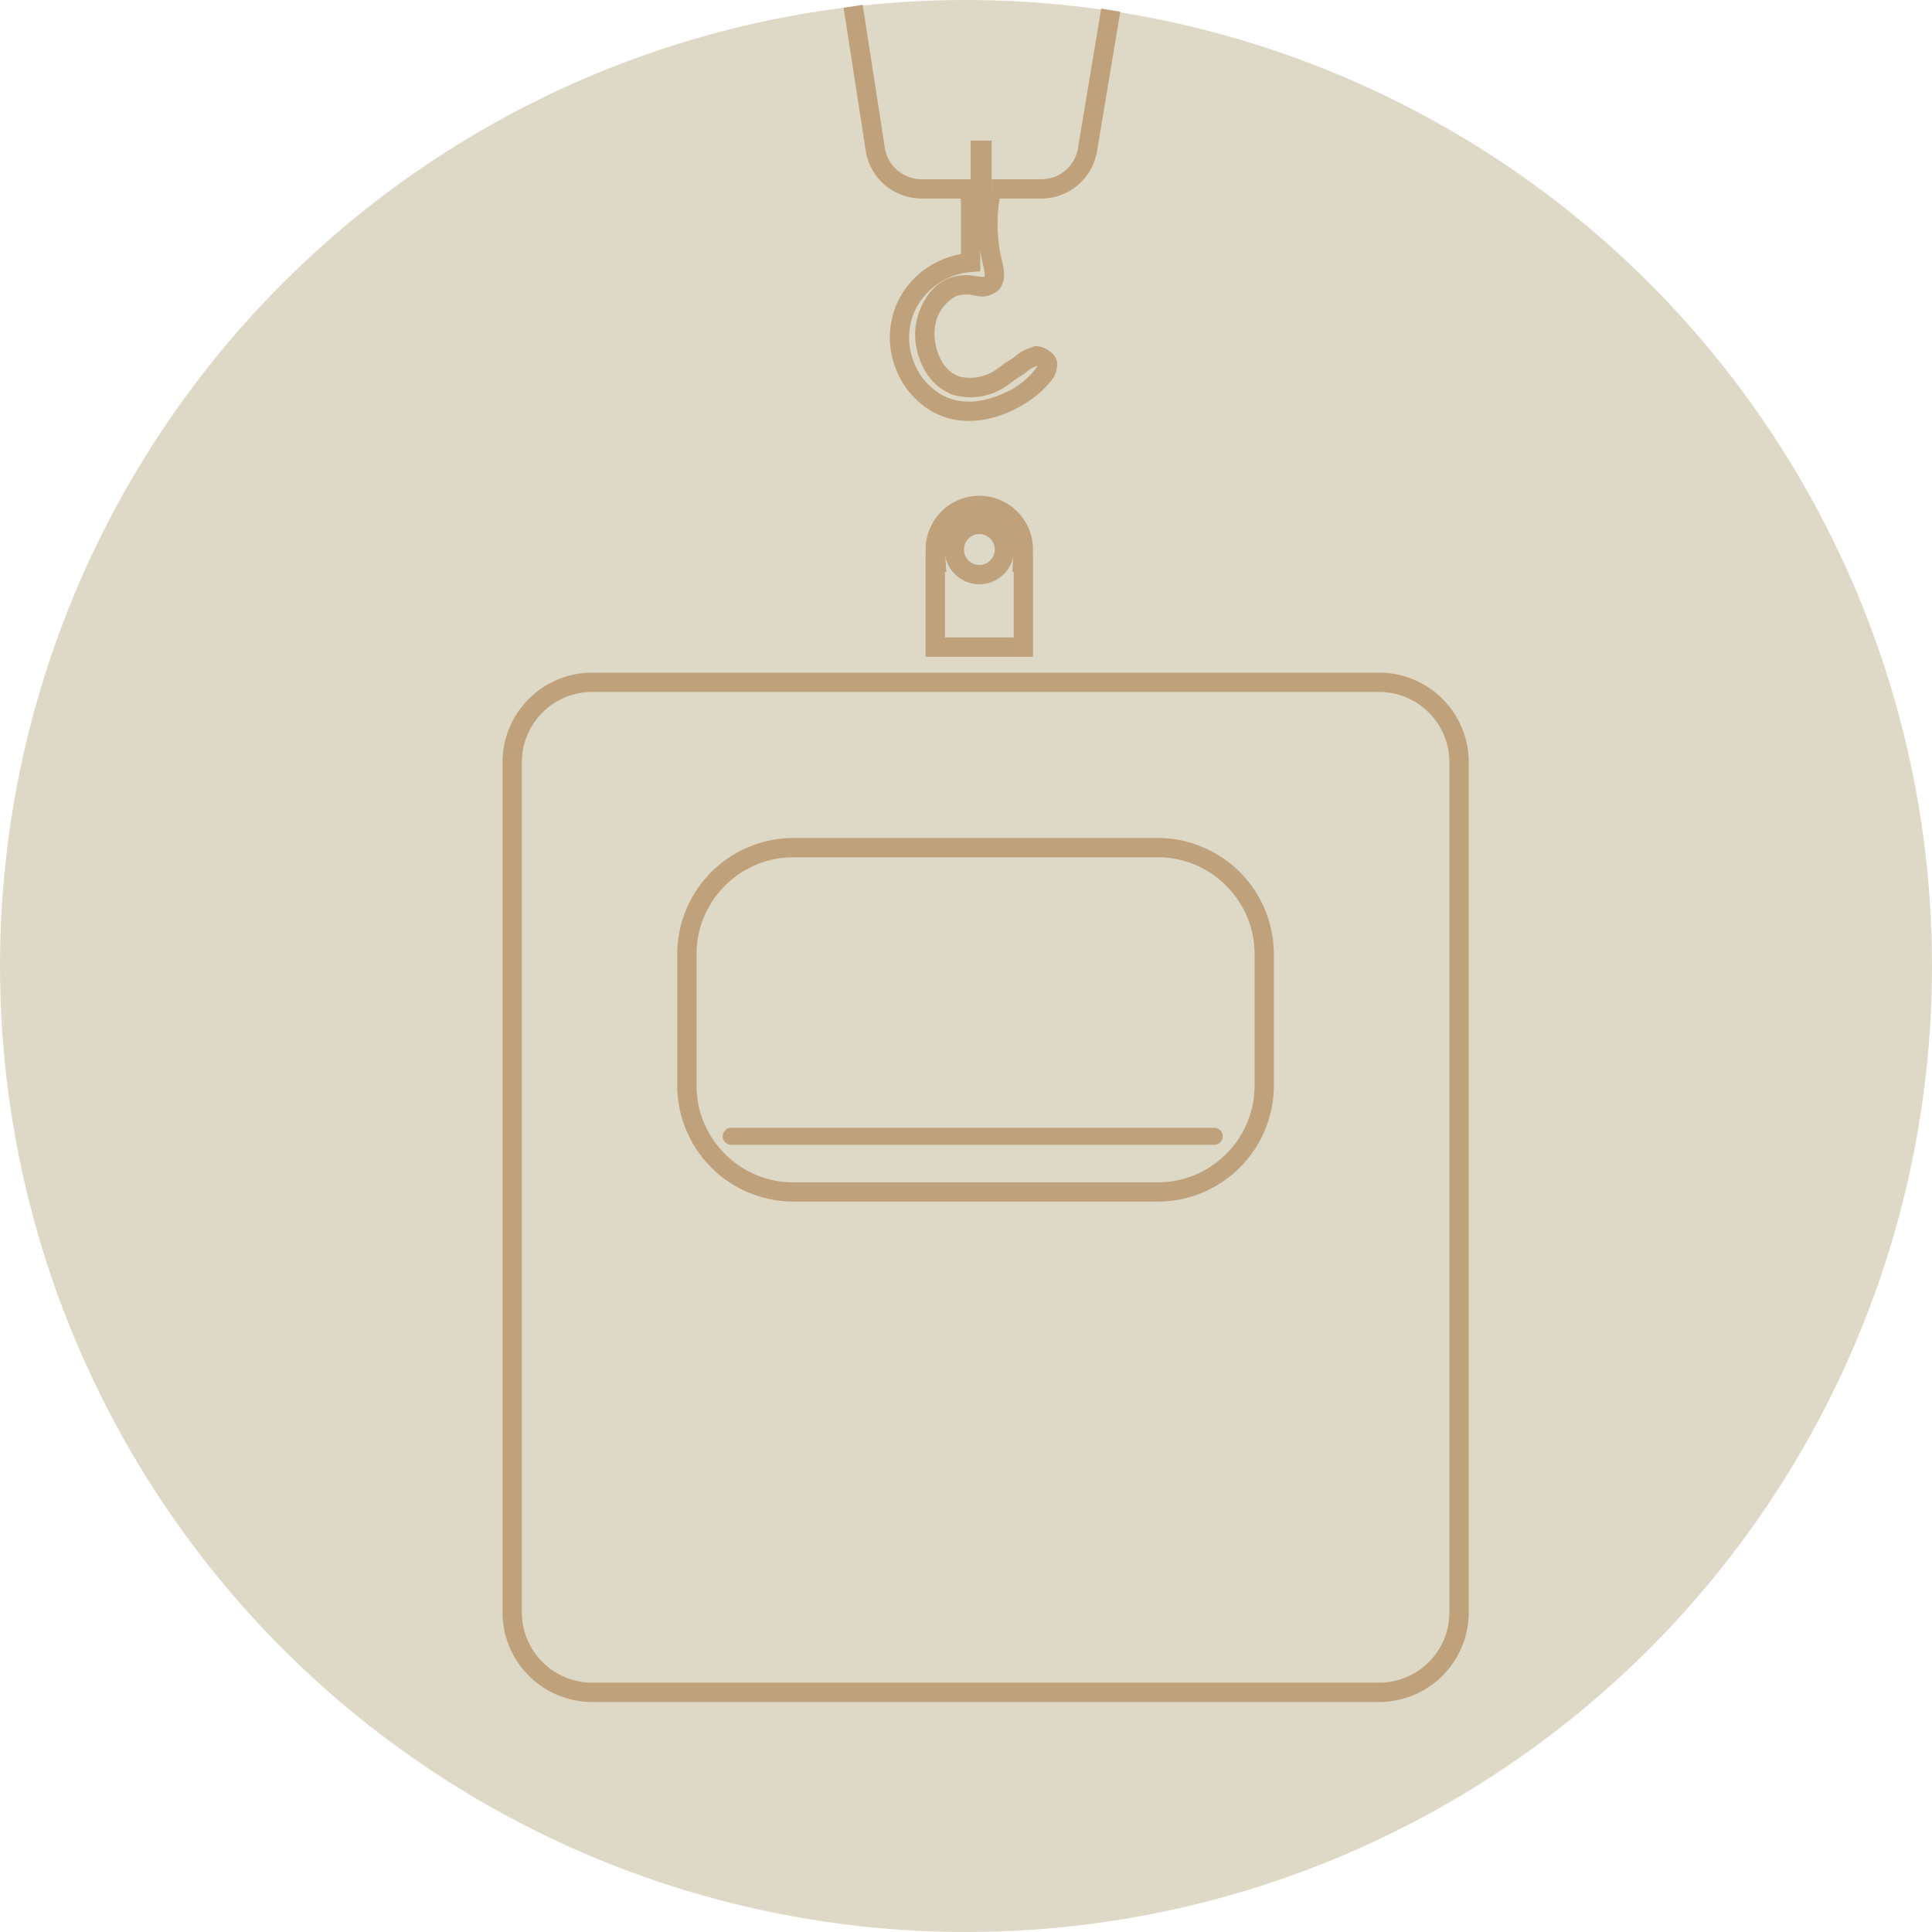 <svg xmlns="http://www.w3.org/2000/svg" width="200" height="200" viewBox="0 0 200 200"><g transform="translate(0.119)"><circle cx="100" cy="100" r="100" transform="translate(-0.119 0)" fill="#ded9c7"/><g transform="translate(51.903 0.654)"><path d="M1397.977,1756.07a7.284,7.284,0,0,1,7.284,7.284v87.99a7.284,7.284,0,0,1-7.284,7.284h-81.453a7.284,7.284,0,0,1-7.284-7.284v-87.99a7.284,7.284,0,0,1,7.284-7.284h81.453m0-2h-81.453a9.285,9.285,0,0,0-9.285,9.285v87.99a9.285,9.285,0,0,0,9.285,9.285h81.453a9.285,9.285,0,0,0,9.285-9.285v-87.99a9.285,9.285,0,0,0-9.285-9.285Z" transform="translate(-1307.24 -1685.094)" fill="#bfa27b"/><path d="M2443.186,1351.66a1.6,1.6,0,0,1,1.6,1.6c0,.036,0,.084-.009.147a1.593,1.593,0,0,1-3.173,0c-.006-.062-.008-.109-.008-.146a1.6,1.6,0,0,1,1.595-1.6m0-2a3.6,3.6,0,0,0-3.6,3.6c0,.11.007.219.017.327a3.594,3.594,0,0,0,7.158,0c.01-.108.017-.217.017-.327a3.6,3.6,0,0,0-3.6-3.6Z" transform="translate(-2393.828 -1297.027)" fill="#bfa27b"/><path d="M2396.617,1303.13a3.56,3.56,0,0,1,3.556,3.555c0,.017,0,.067-.006.1s0,.072-.007.108l-.124,2.117h.137v6.786h-7.113v-6.786h.136l-.124-2.117c0-.037,0-.074-.007-.11s-.006-.085-.006-.1a3.561,3.561,0,0,1,3.556-3.556m0-2a5.557,5.557,0,0,0-5.557,5.557c0,.11.01.218.017.327h-.017V1317.8h11.114v-10.787h-.016c.006-.109.016-.217.016-.327a5.557,5.557,0,0,0-5.557-5.557Z" transform="translate(-2347.26 -1250.458)" fill="#bfa27b"/><path d="M2217.564,67.19h-5.083a5.957,5.957,0,0,1-3.807-1.408,5.855,5.855,0,0,1-1.974-3.546l-2.289-14.793,1.977-.306,2.289,14.792a3.852,3.852,0,0,0,1.3,2.334,3.92,3.92,0,0,0,2.505.927h5.083Z" transform="translate(-2169.103 -47.29)" fill="#bfa27b"/><path d="M2565.321,76.652h-5.131v-2h5.131a3.837,3.837,0,0,0,3.8-3.217l2.408-14.449,1.973.329-2.408,14.449a5.849,5.849,0,0,1-5.77,4.888Z" transform="translate(-2509.554 -56.752)" fill="#bfa27b"/><path d="M2331.352,538.972a7.764,7.764,0,0,1-3.978-1.059,8.668,8.668,0,0,1-3.694-4.551,8.8,8.8,0,0,1,0-6.083,8.714,8.714,0,0,1,3-3.942,9.277,9.277,0,0,1,3.816-1.65v-6.736h2v.958q.08-.569.192-1.148l1.964.379a16.462,16.462,0,0,0-.008,6.831c.021.09.043.182.066.275.228.942.541,2.233-.3,3.159a2.638,2.638,0,0,1-2.543.567,3.671,3.671,0,0,0-1.832.06,4.218,4.218,0,0,0-2.255,3.516c-.173,1.639.681,3.951,2.083,4.59l.087.04.078.056a.988.988,0,0,0,.232.123,4.718,4.718,0,0,0,3.835-.667,6.676,6.676,0,0,0,.578-.415,7.049,7.049,0,0,1,.954-.651,4.62,4.62,0,0,0,.538-.379,4.033,4.033,0,0,1,1.493-.831.915.915,0,0,0,.2-.075l.25-.125.278.023a2.39,2.39,0,0,1,.4.065l.058.015.056.021c1.135.438,1.47,1.088,1.552,1.556a2.752,2.752,0,0,1-.793,2.124,9.845,9.845,0,0,1-2.041,1.834,12.174,12.174,0,0,1-4.693,1.979A9.152,9.152,0,0,1,2331.352,538.972ZM2332.5,521.4v2.078l-.914.079a7.06,7.06,0,0,0-6.034,4.428,6.8,6.8,0,0,0,0,4.7,6.665,6.665,0,0,0,2.828,3.507c2.436,1.435,5.117.575,6.5-.066a8.105,8.105,0,0,0,3.536-2.813l-.043-.023c-.082.028-.164.051-.248.071a2.812,2.812,0,0,0-.739.471,6.071,6.071,0,0,1-.806.552,5.345,5.345,0,0,0-.686.476,8.278,8.278,0,0,1-.759.539,6.486,6.486,0,0,1-5.572.833,3.011,3.011,0,0,1-.614-.313c-2.029-.986-3.44-3.912-3.158-6.58a7.277,7.277,0,0,1,1.026-2.995,5.123,5.123,0,0,1,2.517-2.185,5.49,5.49,0,0,1,2.8-.168,3.59,3.59,0,0,0,.8.059.692.692,0,0,0,.026-.287,6.188,6.188,0,0,0-.2-1.046c-.024-.1-.048-.2-.07-.295Q2332.588,521.918,2332.5,521.4Z" transform="translate(-2283.043 -496.05)" fill="#bfa27b"/><path d="M2508.564,519.96h-2.174v-10h2.174Z" transform="translate(-2457.928 -496.06)" fill="#bfa27b"/><path d="M1804.484,2179.64a9.866,9.866,0,0,1,3.879.788,10.117,10.117,0,0,1,5.336,5.336,9.859,9.859,0,0,1,.788,3.878v13.643a9.865,9.865,0,0,1-.788,3.878,10.119,10.119,0,0,1-5.336,5.336,9.862,9.862,0,0,1-3.879.788h-37.761a9.867,9.867,0,0,1-3.878-.788,10.119,10.119,0,0,1-5.336-5.336,9.864,9.864,0,0,1-.788-3.878v-13.643a9.866,9.866,0,0,1,.788-3.878,10.117,10.117,0,0,1,5.336-5.336,9.861,9.861,0,0,1,3.878-.788h37.761m0-2h-37.761a12.038,12.038,0,0,0-12,12v13.643a12.038,12.038,0,0,0,12,12h37.761a12.038,12.038,0,0,0,12-12v-13.643a12.038,12.038,0,0,0-12-12Z" transform="translate(-1736.636 -2091.546)" fill="#bfa27b"/><path d="M1922.054,2919.99h-50a.882.882,0,1,0,0,1.764h50a.882.882,0,1,0,0-1.764Z" transform="translate(-1848.38 -2803.896)" fill="#bfa27b"/></g></g></svg>